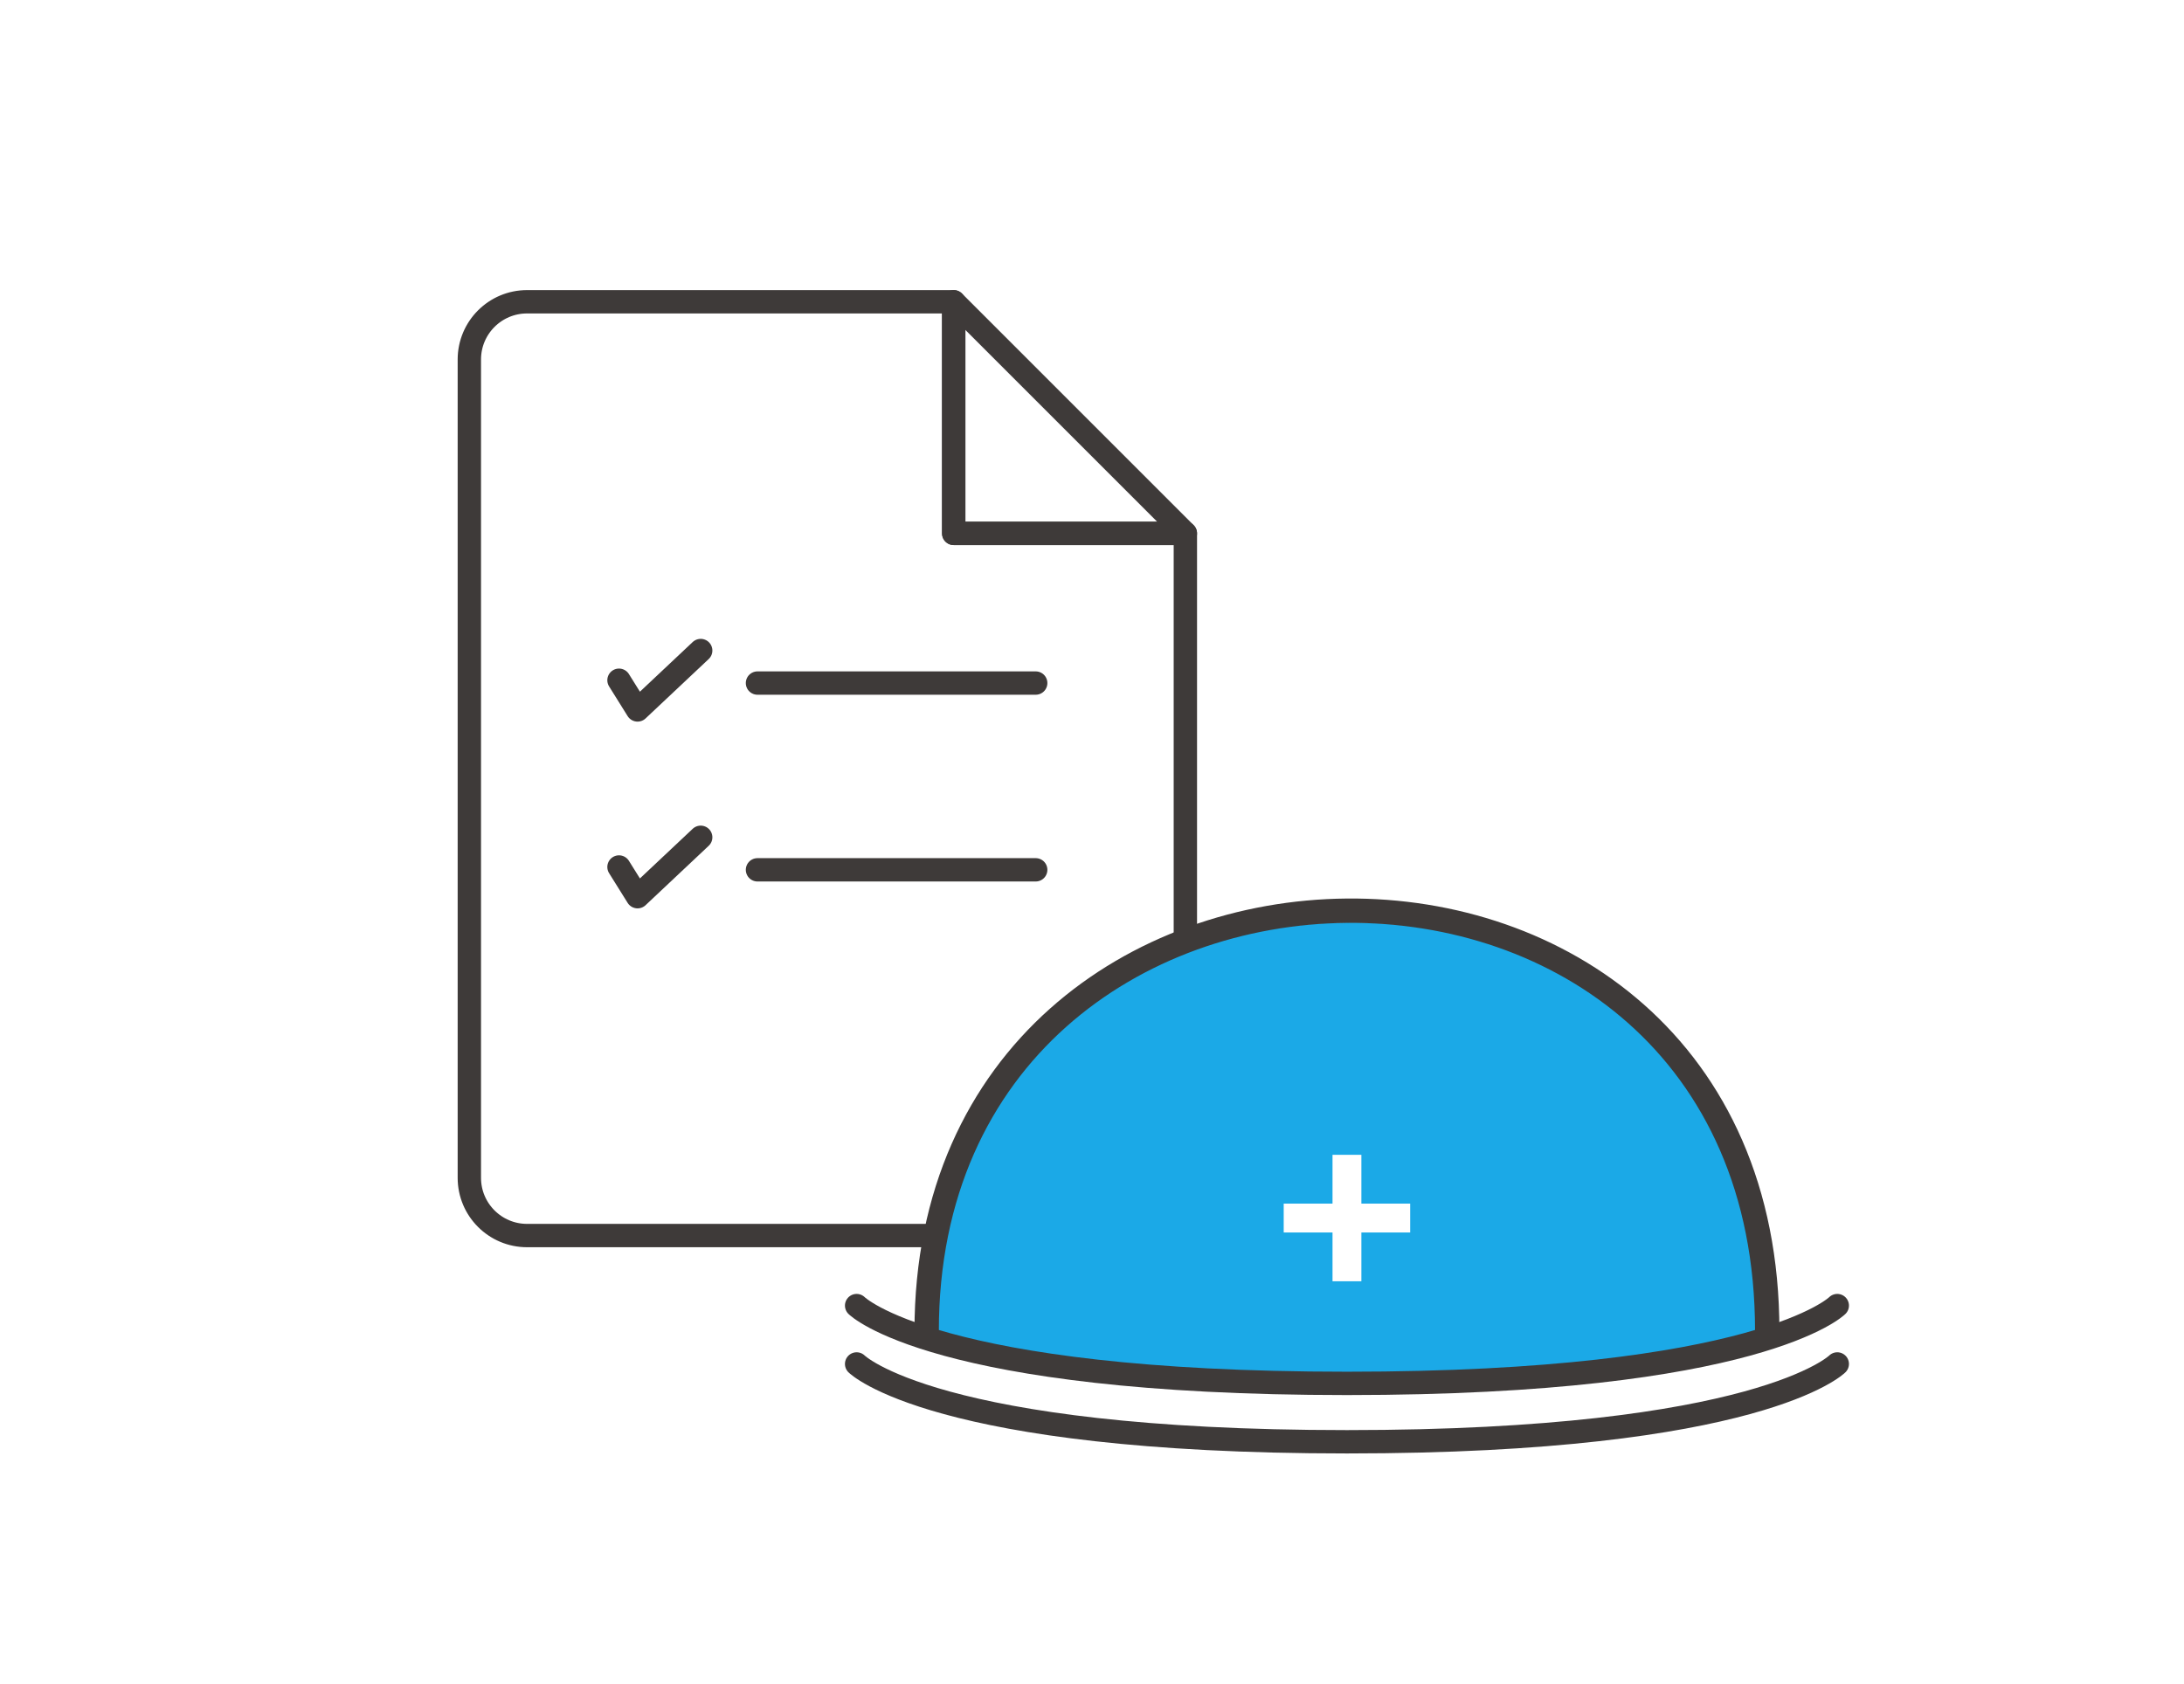 <?xml version="1.0" encoding="utf-8"?>
<!-- Generator: Adobe Illustrator 27.0.0, SVG Export Plug-In . SVG Version: 6.00 Build 0)  -->
<svg version="1.1" id="レイヤー_1" xmlns="http://www.w3.org/2000/svg" xmlns:xlink="http://www.w3.org/1999/xlink" x="0px"
	 y="0px" width="151.321px" height="116.724px" viewBox="0 0 151.321 116.724"
	 style="enable-background:new 0 0 151.321 116.724;" xml:space="preserve">
<style type="text/css">
	.st0{fill:#FFFFFF;}
	.st1{fill:none;stroke:#3E3A39;stroke-width:1.618;stroke-linecap:round;stroke-linejoin:round;stroke-miterlimit:10;}
	.st2{fill:#1BA9E7;}
	.st3{fill:none;stroke:#3E3A39;stroke-width:1.688;stroke-linecap:round;stroke-linejoin:round;stroke-miterlimit:10;}
	.st4{fill:none;stroke:#FFFFFF;stroke-width:2;stroke-miterlimit:10;}
</style>
<g>
	<rect y="0" class="st0" width="151.321" height="116.724"/>
	<g>
		<g>
			<path class="st1" d="M66.079,20.912H36.519c-2.209,0-4,1.791-4,4v56.71c0,2.209,1.791,4,4,4
				H82.129V36.963H66.079V20.912z"/>
			<polygon class="st1" points="82.129,36.963 66.079,36.963 66.079,20.912 			"/>
		</g>
		<g>
			<g>
				<polyline class="st1" points="42.888,47.139 44.174,49.198 48.549,45.081 				"/>
			</g>
			<line class="st1" x1="52.483" y1="47.335" x2="71.76" y2="47.335"/>
		</g>
		<g>
			<g>
				<polyline class="st1" points="42.888,60.081 44.174,62.14 48.549,58.023 				"/>
			</g>
			<line class="st1" x1="52.483" y1="60.277" x2="71.76" y2="60.277"/>
		</g>
		<path class="st2" d="M122.444,93.038c0-39.331-58.239-38.317-58.239,0
			c0,0,6.606,2.83,30.602,2.83S122.444,93.038,122.444,93.038z"/>
		<path class="st3" d="M64.205,92.229c0-38.317,58.239-39.331,58.239,0"/>
		<path class="st1" d="M59.352,90.475c0,0,5.392,5.392,33.973,5.392
			c28.58,0,33.973-5.392,33.973-5.392"/>
		<path class="st1" d="M59.352,94.52c0,0,5.392,5.393,33.973,5.393
			c28.58,0,33.973-5.393,33.973-5.393"/>
		<g>
			<line class="st4" x1="93.325" y1="80.027" x2="93.325" y2="88.79"/>
			<line class="st4" x1="97.706" y1="84.409" x2="88.943" y2="84.409"/>
		</g>
	</g>
</g>
</svg>

